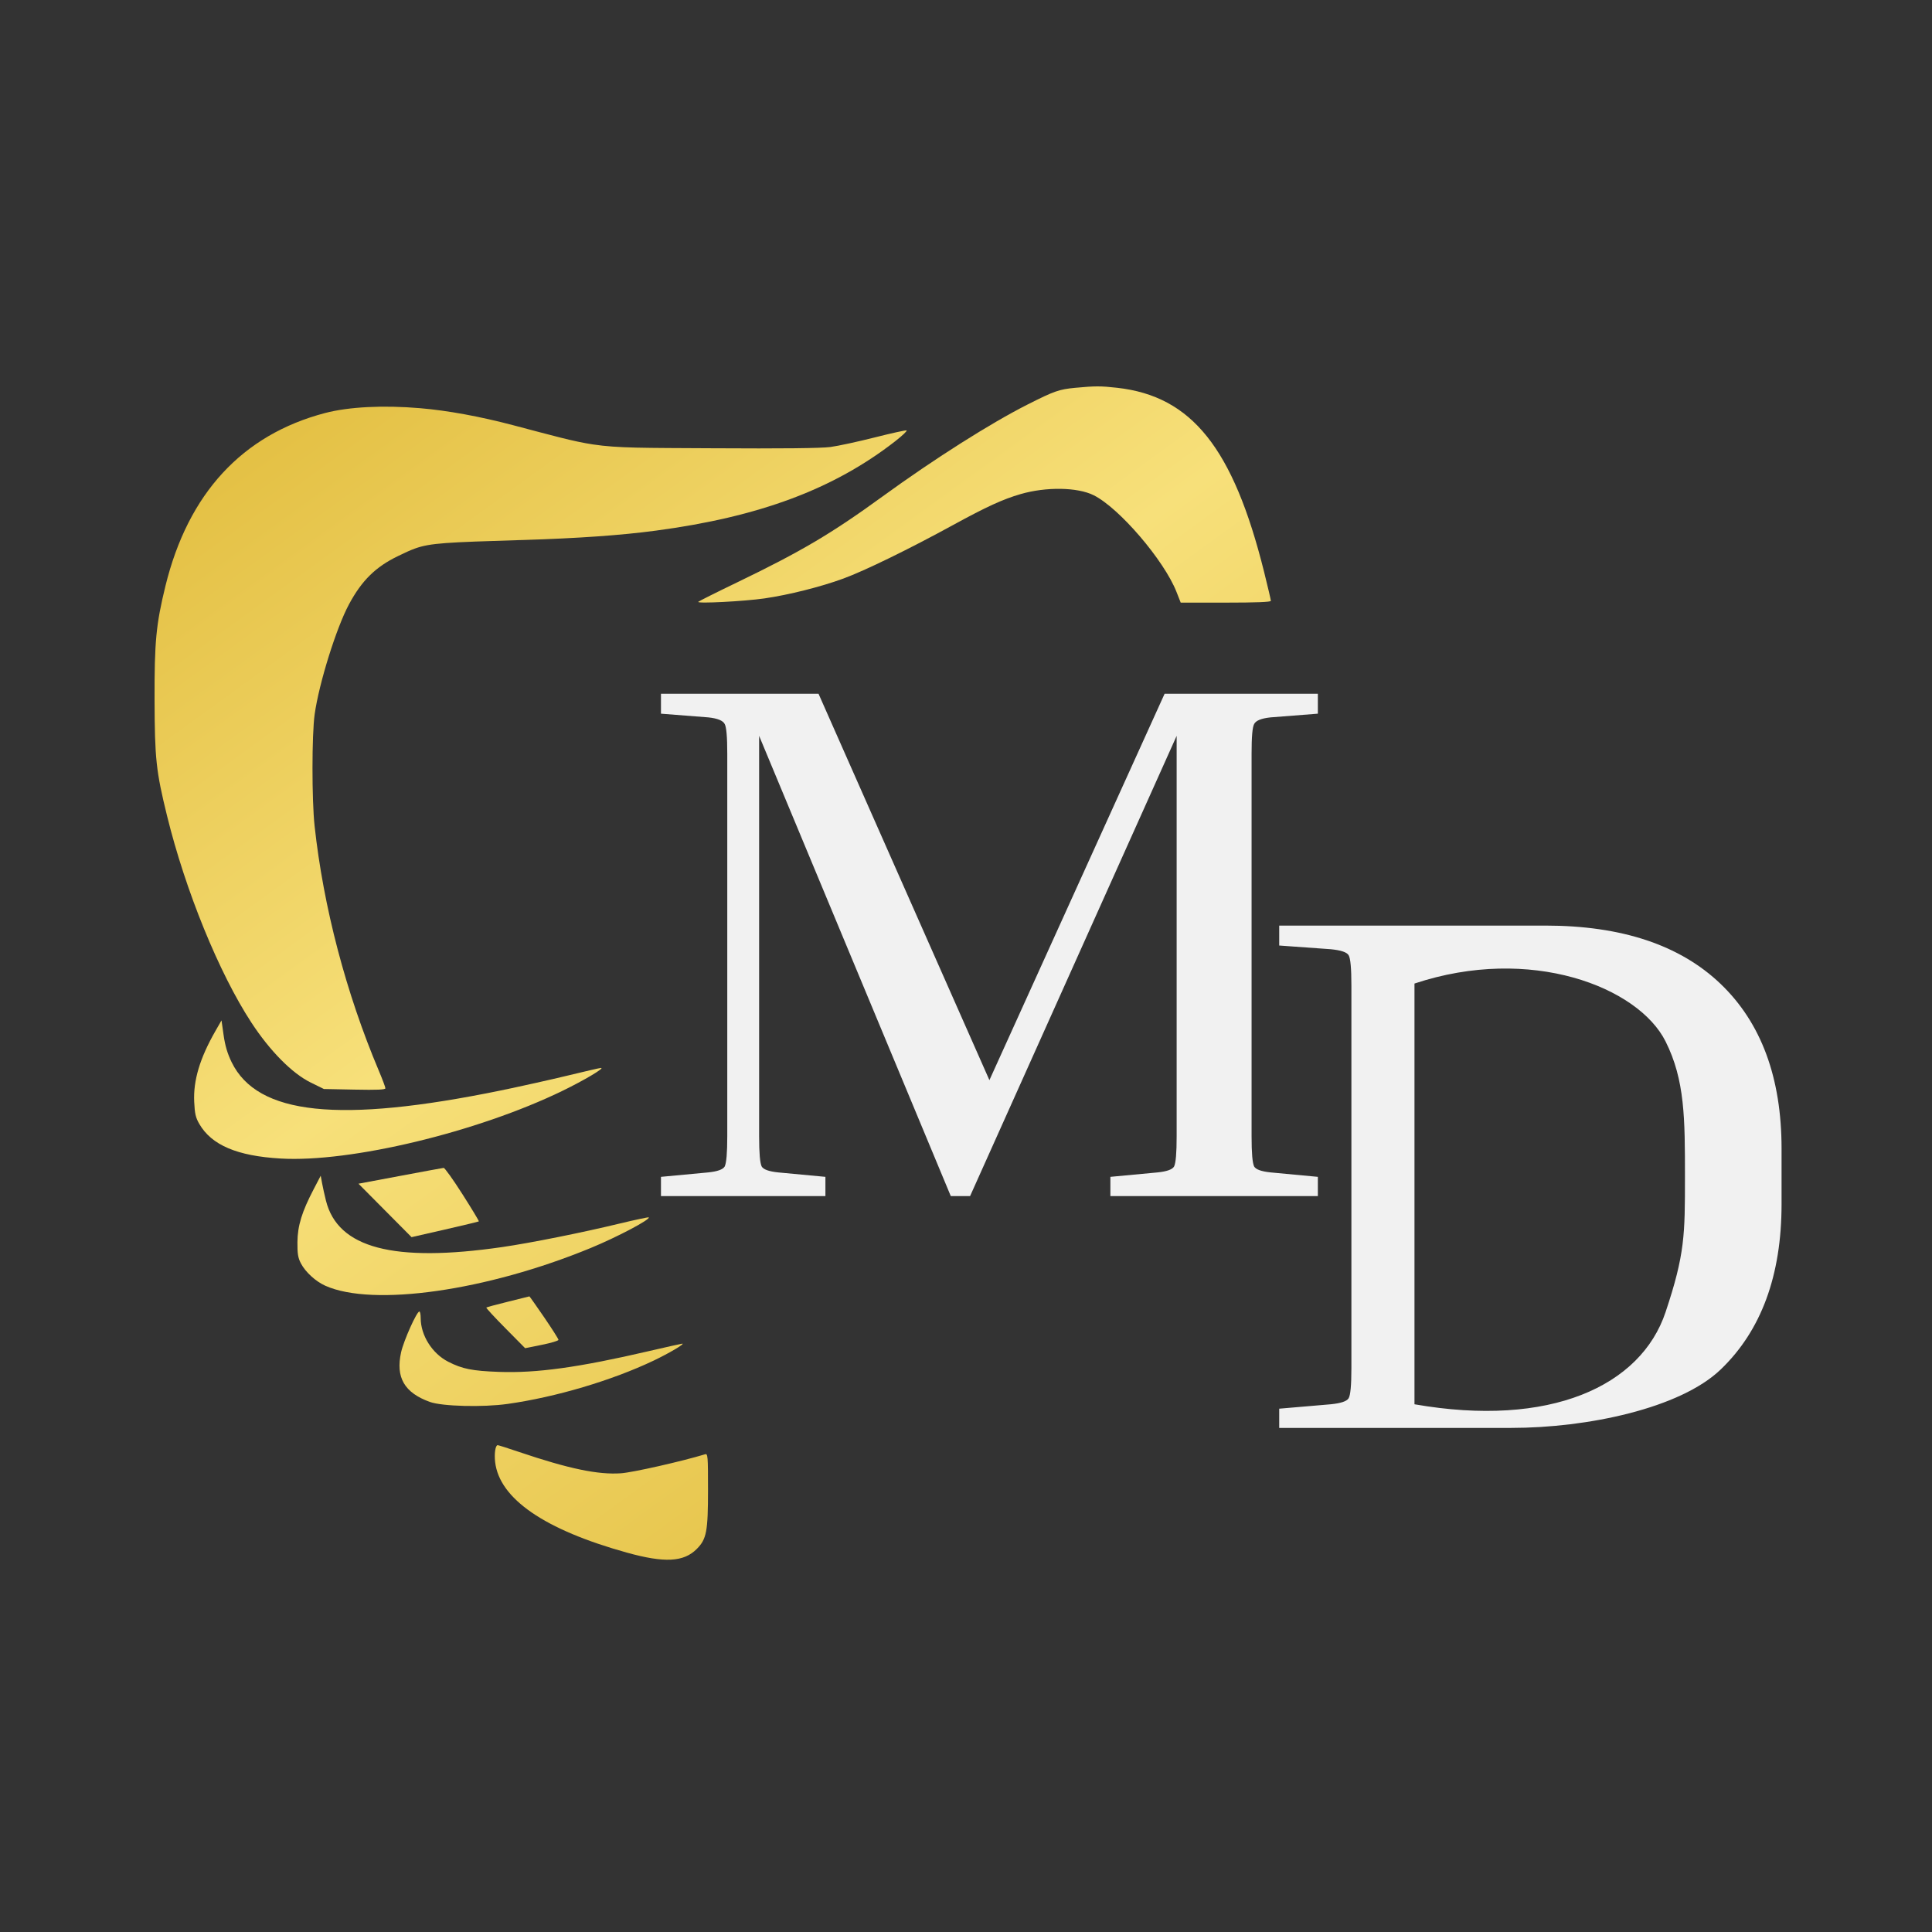 <svg width="60" height="60" viewBox="0 0 60 60" fill="none" xmlns="http://www.w3.org/2000/svg">
<rect x="0" y="0" width="60" height="60" fill="#333333" stroke="none"/>
<path d="M34.694 12.043C37.011 12.303 38.297 13.913 39.256 17.754C39.373 18.222 39.468 18.63 39.468 18.66C39.468 18.697 39.007 18.715 38.068 18.715H36.668L36.537 18.382C36.15 17.399 34.755 15.772 33.963 15.379C33.46 15.129 32.486 15.114 31.694 15.345C31.148 15.503 30.635 15.738 29.606 16.301C28.23 17.054 26.855 17.725 26.188 17.969C25.486 18.226 24.5 18.474 23.743 18.584C23.115 18.675 21.628 18.752 21.685 18.69C21.705 18.669 22.245 18.398 22.885 18.09C24.871 17.132 25.82 16.572 27.389 15.432C29.012 14.252 30.755 13.147 31.919 12.559C32.744 12.143 32.889 12.092 33.389 12.044C34.01 11.986 34.178 11.985 34.694 12.043Z" fill="url(#paint0_linear_236_3538)"/>
<path d="M13.049 12.677C13.896 12.748 14.903 12.933 15.935 13.205C17.193 13.536 17.802 13.71 18.42 13.803C19.199 13.92 19.993 13.909 22.118 13.921C24.295 13.934 25.496 13.921 25.789 13.882C26.029 13.85 26.646 13.716 27.161 13.586C27.677 13.455 28.123 13.357 28.154 13.367C28.184 13.377 28.024 13.53 27.799 13.705C25.89 15.19 23.586 16.051 20.37 16.479C19.291 16.623 17.976 16.716 16.25 16.77L16.136 16.773C13.901 16.843 13.367 16.86 12.882 17.037C12.729 17.092 12.582 17.163 12.388 17.256L12.357 17.271C11.665 17.605 11.235 18.028 10.838 18.768C10.443 19.503 9.907 21.221 9.772 22.183C9.683 22.817 9.682 24.84 9.77 25.65C10.043 28.163 10.745 30.839 11.765 33.253C11.877 33.519 11.969 33.764 11.969 33.797C11.969 33.842 11.715 33.853 11.014 33.839L10.059 33.82L9.644 33.616C9.068 33.331 8.382 32.637 7.805 31.754C6.803 30.222 5.759 27.661 5.187 25.333C4.846 23.943 4.806 23.568 4.8 21.736C4.795 19.929 4.846 19.392 5.138 18.198C5.842 15.323 7.525 13.501 10.098 12.826C10.832 12.634 11.901 12.579 13.049 12.677Z" fill="url(#paint1_linear_236_3538)"/>
<path d="M7.194 32.988C7.996 34.627 10.53 34.894 15.544 33.867C16.175 33.737 17.123 33.526 17.65 33.398C18.178 33.269 18.636 33.164 18.668 33.165C18.784 33.168 18.14 33.55 17.474 33.874C14.834 35.158 10.883 36.108 8.712 35.979C7.363 35.9 6.573 35.563 6.191 34.907C6.077 34.712 6.048 34.587 6.031 34.218C6 33.553 6.207 32.862 6.69 32.019L6.879 31.689L6.945 32.151C6.991 32.476 7.065 32.723 7.194 32.988Z" fill="url(#paint2_linear_236_3538)"/>
<path d="M10.123 37.288C10.492 38.762 12.224 39.217 15.596 38.729C16.488 38.599 18.063 38.284 19.245 37.998C19.729 37.882 20.135 37.795 20.146 37.807C20.208 37.869 19.164 38.42 18.346 38.757C15.112 40.089 11.587 40.591 10.106 39.931C9.805 39.797 9.487 39.507 9.345 39.236C9.255 39.064 9.234 38.936 9.237 38.576C9.242 38.066 9.375 37.632 9.744 36.927L9.96 36.513L10.002 36.743C10.025 36.87 10.08 37.115 10.123 37.288Z" fill="url(#paint3_linear_236_3538)"/>
<path d="M14.363 37.089C14.652 37.542 14.88 37.921 14.871 37.931C14.861 37.94 14.387 38.054 13.818 38.184L12.781 38.421L11.957 37.591L11.133 36.761L12.425 36.519C13.136 36.385 13.744 36.273 13.778 36.27C13.811 36.267 14.074 36.635 14.363 37.089Z" fill="url(#paint4_linear_236_3538)"/>
<path d="M13.065 40.934C13.065 41.47 13.421 42.035 13.92 42.29C14.355 42.513 14.665 42.575 15.491 42.605C16.667 42.648 17.963 42.468 20.147 41.961C20.698 41.833 21.168 41.728 21.189 41.728C21.284 41.728 20.785 42.023 20.299 42.255C19.003 42.872 17.258 43.39 15.765 43.6C14.997 43.709 13.735 43.676 13.352 43.539C12.557 43.253 12.282 42.777 12.457 41.994C12.54 41.627 12.942 40.73 13.024 40.73C13.047 40.73 13.065 40.822 13.065 40.934Z" fill="url(#paint5_linear_236_3538)"/>
<path d="M16.898 40.908C17.143 41.267 17.344 41.583 17.344 41.61C17.344 41.638 17.111 41.708 16.826 41.765L16.308 41.869L15.694 41.248C15.356 40.907 15.09 40.619 15.103 40.607C15.116 40.595 15.42 40.513 15.778 40.425C16.137 40.336 16.435 40.262 16.441 40.26C16.447 40.258 16.652 40.55 16.898 40.908Z" fill="url(#paint6_linear_236_3538)"/>
<path d="M16.117 45.091C17.661 45.613 18.572 45.804 19.285 45.754C19.65 45.729 21.162 45.387 21.897 45.164C21.982 45.138 21.988 45.214 21.988 46.26C21.988 47.564 21.944 47.797 21.639 48.104C21.234 48.512 20.64 48.543 19.472 48.219C16.912 47.508 15.511 46.546 15.377 45.406C15.346 45.142 15.385 44.881 15.456 44.881C15.478 44.881 15.776 44.975 16.117 45.091Z" fill="url(#paint7_linear_236_3538)"/>
<path fill-rule="evenodd" clip-rule="evenodd" d="M39.727 29.364V28.745H47.993C50.36 28.745 52.175 29.349 53.436 30.557C54.697 31.765 55.328 33.471 55.328 35.673V37.393C55.328 39.611 54.697 41.324 53.436 42.532C52.175 43.74 49.295 44.345 46.928 44.345H39.727V43.748L41.328 43.611C41.639 43.58 41.823 43.519 41.881 43.427C41.94 43.335 41.969 43.022 41.969 42.486V30.603C41.969 30.068 41.94 29.754 41.881 29.662C41.823 29.57 41.639 29.509 41.328 29.479L39.727 29.364ZM43.928 43.611V30.545C47.528 29.345 50.879 30.648 51.727 32.345C52.328 33.545 52.328 34.745 52.328 36.545C52.328 38.345 52.328 38.945 51.727 40.745C50.958 43.054 48.127 44.345 43.928 43.611Z" fill="#F1F1F1"/>
<path d="M40.927 36.548V37.145H34.484V36.548L35.954 36.41C36.239 36.38 36.409 36.319 36.462 36.227C36.516 36.12 36.542 35.806 36.542 35.286V22.852L30.127 37.145H29.527L23.575 22.852V35.286C23.575 35.806 23.602 36.12 23.655 36.227C23.709 36.319 23.878 36.38 24.163 36.41L25.634 36.548V37.145H20.527V36.548L21.998 36.41C22.283 36.38 22.452 36.319 22.506 36.227C22.559 36.12 22.586 35.806 22.586 35.286V23.403C22.586 22.883 22.559 22.577 22.506 22.485C22.452 22.378 22.283 22.309 21.998 22.279L20.527 22.164V21.545H25.42L30.727 33.545L36.168 21.545H40.927V22.164L39.457 22.279C39.172 22.309 39.002 22.378 38.949 22.485C38.895 22.577 38.869 22.883 38.869 23.403V35.286C38.869 35.806 38.895 36.12 38.949 36.227C39.002 36.319 39.172 36.38 39.457 36.41L40.927 36.548Z" fill="#F1F1F1"/>
<defs>
<linearGradient id="paint0_linear_236_3538" x1="17.867" y1="-1.425" x2="62.464" y2="60.055" gradientUnits="userSpaceOnUse">
<stop stop-color="#DDB531"/>
<stop offset="0.324" stop-color="#F7E07A"/>
<stop offset="0.722" stop-color="#DDB531"/>
<stop offset="1" stop-color="#F7E07A"/>
</linearGradient>
<linearGradient id="paint1_linear_236_3538" x1="17.867" y1="-1.425" x2="62.464" y2="60.055" gradientUnits="userSpaceOnUse">
<stop stop-color="#DDB531"/>
<stop offset="0.324" stop-color="#F7E07A"/>
<stop offset="0.722" stop-color="#DDB531"/>
<stop offset="1" stop-color="#F7E07A"/>
</linearGradient>
<linearGradient id="paint2_linear_236_3538" x1="17.867" y1="-1.425" x2="62.464" y2="60.055" gradientUnits="userSpaceOnUse">
<stop stop-color="#DDB531"/>
<stop offset="0.324" stop-color="#F7E07A"/>
<stop offset="0.722" stop-color="#DDB531"/>
<stop offset="1" stop-color="#F7E07A"/>
</linearGradient>
<linearGradient id="paint3_linear_236_3538" x1="17.867" y1="-1.425" x2="62.464" y2="60.055" gradientUnits="userSpaceOnUse">
<stop stop-color="#DDB531"/>
<stop offset="0.324" stop-color="#F7E07A"/>
<stop offset="0.722" stop-color="#DDB531"/>
<stop offset="1" stop-color="#F7E07A"/>
</linearGradient>
<linearGradient id="paint4_linear_236_3538" x1="17.867" y1="-1.425" x2="62.464" y2="60.055" gradientUnits="userSpaceOnUse">
<stop stop-color="#DDB531"/>
<stop offset="0.324" stop-color="#F7E07A"/>
<stop offset="0.722" stop-color="#DDB531"/>
<stop offset="1" stop-color="#F7E07A"/>
</linearGradient>
<linearGradient id="paint5_linear_236_3538" x1="17.867" y1="-1.425" x2="62.464" y2="60.055" gradientUnits="userSpaceOnUse">
<stop stop-color="#DDB531"/>
<stop offset="0.324" stop-color="#F7E07A"/>
<stop offset="0.722" stop-color="#DDB531"/>
<stop offset="1" stop-color="#F7E07A"/>
</linearGradient>
<linearGradient id="paint6_linear_236_3538" x1="17.867" y1="-1.425" x2="62.464" y2="60.055" gradientUnits="userSpaceOnUse">
<stop stop-color="#DDB531"/>
<stop offset="0.324" stop-color="#F7E07A"/>
<stop offset="0.722" stop-color="#DDB531"/>
<stop offset="1" stop-color="#F7E07A"/>
</linearGradient>
<linearGradient id="paint7_linear_236_3538" x1="17.867" y1="-1.425" x2="62.464" y2="60.055" gradientUnits="userSpaceOnUse">
<stop stop-color="#DDB531"/>
<stop offset="0.324" stop-color="#F7E07A"/>
<stop offset="0.722" stop-color="#DDB531"/>
<stop offset="1" stop-color="#F7E07A"/>
</linearGradient>
</defs>
</svg>
